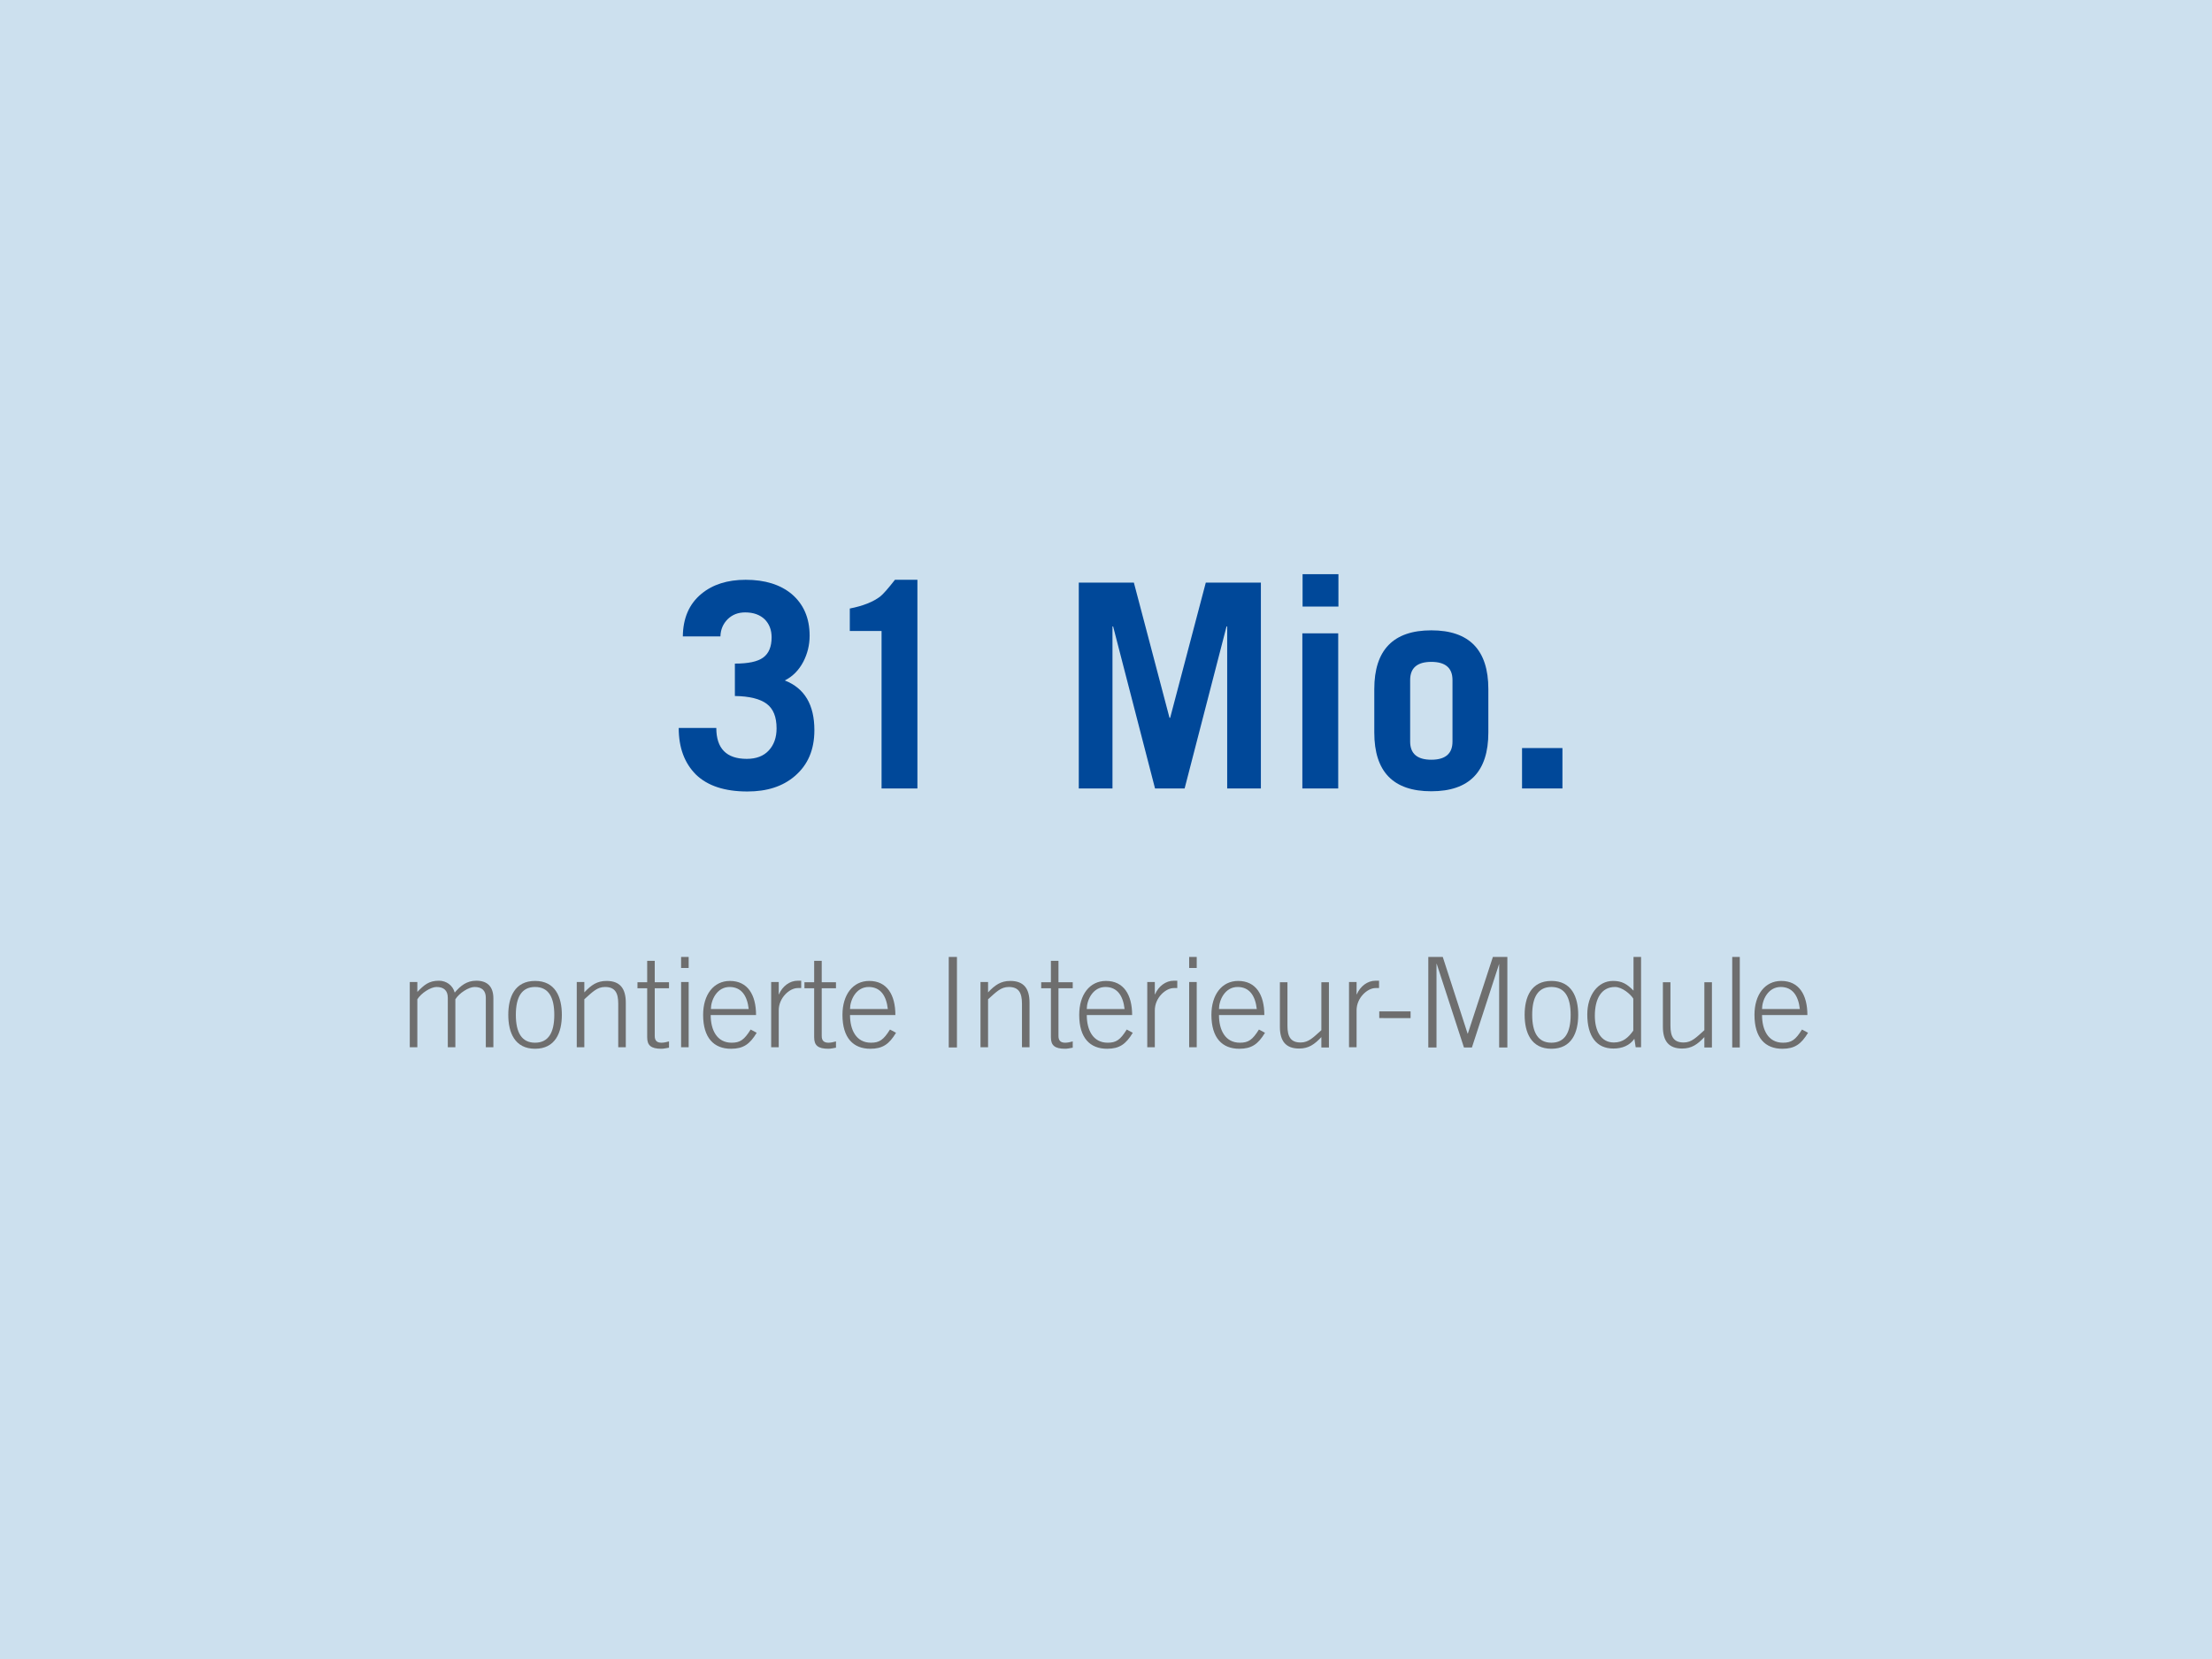 <?xml version="1.0" encoding="utf-8"?>
<!-- Generator: Adobe Illustrator 25.0.0, SVG Export Plug-In . SVG Version: 6.00 Build 0)  -->
<svg version="1.1" id="Ebene_1" xmlns="http://www.w3.org/2000/svg" xmlns:xlink="http://www.w3.org/1999/xlink" x="0px" y="0px"
	 viewBox="0 0 1024 768" style="enable-background:new 0 0 1024 768;" xml:space="preserve">
<style type="text/css">
	.st0{fill:#CCE0EE;}
	.st1{fill:#004899;}
	.st2{fill:#6E6E6E;}
</style>
<g>
	<rect class="st0" width="1024" height="768"/>
</g>
<g>
	<g>
		<path class="st1" d="M314.2,337h17.4c0,9.5,4.7,14.3,14.1,14.3c4.4,0,7.8-1.3,10.2-3.9c2.4-2.6,3.6-6,3.6-10.2
			c0-5.3-1.5-9.1-4.6-11.4c-3.1-2.3-8-3.5-14.7-3.6v-15c6.2,0,10.5-0.9,13.1-2.8c2.6-1.9,3.9-5,3.9-9.4c0-3.4-1.1-6.2-3.2-8.3
			c-2.2-2.1-5.2-3.2-9-3.2c-3.3,0-5.9,1-8.1,3.1c-2.1,2.1-3.3,4.7-3.4,8h-17.4c0.1-8.4,2.9-15,8.6-19.7c5.2-4.3,12-6.5,20.5-6.5
			c8.9,0,16,2.2,21.3,6.6c5.5,4.7,8.3,11.1,8.3,19.3c0,4.3-1,8.3-2.9,12c-2.1,4-5,6.9-8.6,8.7c9.2,3.6,13.7,11.3,13.7,23
			c0,9.1-3,16.1-9.1,21.3c-5.6,4.8-12.9,7.1-21.9,7.1c-10.5,0-18.4-2.6-23.8-7.8C316.9,353.3,314.2,346.2,314.2,337z"/>
		<path class="st1" d="M408.1,365v-72.9h-14.7v-10.4c6.2-1.2,10.8-3.1,14-5.5c1.4-1.1,3.7-3.7,6.9-7.8h10.4V365H408.1z"/>
		<path class="st1" d="M515,365h-15.6v-95.3h25.5l16.5,62.6h0.3l16.5-62.6h25.5V365h-15.6v-75h-0.3l-19.4,75h-13.7l-19.4-75H515V365
			z"/>
		<path class="st1" d="M619.6,280.8h-16.6v-15h16.6V280.8z M602.9,293.2h16.6V365h-16.6V293.2z"/>
		<path class="st1" d="M636.2,339.1v-20.1c0-18.1,8.8-27.2,26.4-27.2c17.6,0,26.4,9.1,26.4,27.2v20.1c0,18.1-8.8,27.2-26.4,27.2
			C645,366.3,636.2,357.3,636.2,339.1z M652.8,314.8v28.5c0,5.6,3.3,8.4,9.8,8.4c6.5,0,9.8-2.8,9.8-8.4v-28.5c0-5.6-3.3-8.4-9.8-8.4
			C656.1,306.4,652.8,309.2,652.8,314.8z"/>
		<path class="st1" d="M723.3,365h-18.7v-18.7h18.7V365z"/>
	</g>
</g>
<g>
	<path class="st2" d="M189.7,484.8v-30.2h3.5v4.6c3.1-3.2,5.3-5.2,10-5.2c3.4,0,6.4,2.1,7.3,5.5c2.7-3.2,5.6-5.5,10-5.5
		c5.3,0,7.9,2.9,7.9,8.2v22.6h-3.5v-22.9c0-3.4-1.9-5-5.2-5c-2.7,0-7.1,2.8-8.9,5.7v22.2h-3.5v-22.9c0-3.4-1.9-5-5.2-5
		c-2.7,0-7.1,2.8-8.9,5.7v22.2H189.7z"/>
	<path class="st2" d="M260.1,469.8c0,8.2-3,15.7-12.4,15.7c-9.4,0-12.4-7.5-12.4-15.7c0-8.2,3-15.7,12.4-15.7
		C257.1,454.1,260.1,461.6,260.1,469.8z M238.8,469.8c0,8.2,2.7,12.9,8.9,12.9c6.2,0,8.9-4.7,8.9-12.9c0-8.2-2.7-12.9-8.9-12.9
		C241.5,456.9,238.8,461.6,238.8,469.8z"/>
	<path class="st2" d="M267,484.8v-30.2h3.5v4.8c3.2-3.4,5.9-5.3,10.3-5.3c6.3,0,8.9,3.6,8.9,10.1v20.6h-3.5v-20.2
		c0-5-1.5-7.7-6.1-7.7c-3.7,0-5.8,2.3-9.6,5.7v22.2H267z"/>
	<path class="st2" d="M299.6,454.7v-9.9h3.5v9.9h6.6v2.8h-6.6v22.1c0,2,0.9,3.1,3.1,3.1c1.2,0,2.4-0.3,3.5-0.6v2.9
		c-1.2,0.2-2.4,0.5-3.5,0.5c-4.9,0-6.6-1.6-6.6-5.3v-22.7h-4.5v-2.8H299.6z"/>
	<path class="st2" d="M315.3,448.1V443h3.5v5.1H315.3z M318.8,484.8h-3.5v-30.2h3.5V484.8z"/>
	<path class="st2" d="M329,469.9c0,6.8,2.8,12.8,9.7,12.8c3.9,0,5.8-1.3,8.8-6.1l2.8,1.5c-3.2,5.3-6.2,7.4-11.9,7.4
		c-7.9,0-12.9-5-12.9-15.7c0-9.3,4.8-15.7,12.4-15.7c8.2,0,12.1,6.4,12.1,15.8H329z M346.6,467.1c-0.7-6.2-3.4-10.1-8.7-10.2
		c-6.1-0.1-8.8,6.2-8.8,10.2H346.6z"/>
	<path class="st2" d="M357,484.8v-30.2h3.5v5.7h0.1c1.6-3.7,4.9-6.3,8.7-6.3h1.6v3.4h-1.6c-3.8,0-8.8,4.5-8.8,10.3v17.1H357z"/>
	<path class="st2" d="M376.9,454.7v-9.9h3.5v9.9h6.6v2.8h-6.6v22.1c0,2,0.9,3.1,3.1,3.1c1.2,0,2.4-0.3,3.5-0.6v2.9
		c-1.2,0.2-2.4,0.5-3.5,0.5c-4.9,0-6.6-1.6-6.6-5.3v-22.7h-4.5v-2.8H376.9z"/>
	<path class="st2" d="M393.5,469.9c0,6.8,2.8,12.8,9.7,12.8c3.9,0,5.8-1.3,8.8-6.1l2.8,1.5c-3.2,5.3-6.2,7.4-11.9,7.4
		c-7.9,0-12.9-5-12.9-15.7c0-9.3,4.8-15.7,12.4-15.7c8.2,0,12.1,6.4,12.1,15.8H393.5z M411,467.1c-0.7-6.2-3.4-10.1-8.7-10.2
		c-6.1-0.1-8.8,6.2-8.8,10.2H411z"/>
	<path class="st2" d="M439.2,443h3.8v41.9h-3.8V443z"/>
	<path class="st2" d="M453.9,484.8v-30.2h3.5v4.8c3.2-3.4,5.9-5.3,10.3-5.3c6.3,0,8.9,3.6,8.9,10.1v20.6h-3.5v-20.2
		c0-5-1.5-7.7-6.1-7.7c-3.7,0-5.8,2.3-9.6,5.7v22.2H453.9z"/>
	<path class="st2" d="M486.5,454.7v-9.9h3.5v9.9h6.6v2.8H490v22.1c0,2,0.9,3.1,3.1,3.1c1.2,0,2.4-0.3,3.5-0.6v2.9
		c-1.2,0.2-2.4,0.5-3.5,0.5c-4.9,0-6.6-1.6-6.6-5.3v-22.7H482v-2.8H486.5z"/>
	<path class="st2" d="M503.1,469.9c0,6.8,2.8,12.8,9.7,12.8c3.9,0,5.8-1.3,8.8-6.1l2.8,1.5c-3.2,5.3-6.2,7.4-11.9,7.4
		c-7.9,0-12.9-5-12.9-15.7c0-9.3,4.8-15.7,12.4-15.7c8.2,0,12.1,6.4,12.1,15.8H503.1z M520.6,467.1c-0.7-6.2-3.4-10.1-8.7-10.2
		c-6.1-0.1-8.8,6.2-8.8,10.2H520.6z"/>
	<path class="st2" d="M531.1,484.8v-30.2h3.5v5.7h0.1c1.6-3.7,4.9-6.3,8.7-6.3h1.6v3.4h-1.6c-3.8,0-8.8,4.5-8.8,10.3v17.1H531.1z"/>
	<path class="st2" d="M550.5,448.1V443h3.5v5.1H550.5z M554,484.8h-3.5v-30.2h3.5V484.8z"/>
	<path class="st2" d="M564.3,469.9c0,6.8,2.8,12.8,9.7,12.8c3.9,0,5.8-1.3,8.8-6.1l2.8,1.5c-3.2,5.3-6.2,7.4-11.9,7.4
		c-7.9,0-12.9-5-12.9-15.7c0-9.3,4.8-15.7,12.4-15.7c8.2,0,12.1,6.4,12.1,15.8H564.3z M581.8,467.1c-0.7-6.2-3.4-10.1-8.7-10.2
		c-6.1-0.1-8.8,6.2-8.8,10.2H581.8z"/>
	<path class="st2" d="M615.2,454.7v30.2h-3.5v-4.8c-3.2,3.4-5.9,5.3-10.3,5.3c-6.3,0-8.9-3.6-8.9-10.1v-20.6h3.5v20.2
		c0,5,1.5,7.7,6.1,7.7c3.7,0,5.8-2.3,9.6-5.7v-22.2H615.2z"/>
	<path class="st2" d="M624.5,484.8v-30.2h3.5v5.7h0.1c1.6-3.7,4.9-6.3,8.7-6.3h1.6v3.4h-1.6c-3.8,0-8.8,4.5-8.8,10.3v17.1H624.5z"/>
	<path class="st2" d="M638.5,471.3v-3.1H653v3.1H638.5z"/>
	<path class="st2" d="M661.2,484.8V443h6.7l11.5,35.5h0.1l11.6-35.5h6.7v41.9h-3.8v-38.7H694l-12.6,38.7h-3.7l-12.6-38.7H665v38.7
		H661.2z"/>
	<path class="st2" d="M730.6,469.8c0,8.2-3,15.7-12.4,15.7c-9.4,0-12.4-7.5-12.4-15.7c0-8.2,3-15.7,12.4-15.7
		C727.6,454.1,730.6,461.6,730.6,469.8z M709.3,469.8c0,8.2,2.7,12.9,8.9,12.9c6.2,0,8.9-4.7,8.9-12.9c0-8.2-2.7-12.9-8.9-12.9
		C712,456.9,709.3,461.6,709.3,469.8z"/>
	<path class="st2" d="M759.6,484.8h-2.4l-0.6-3.9c-2.2,3.1-5.6,4.5-9.7,4.5c-7.8,0-12.1-5.6-12.1-15.8c0-8.9,4.9-15.5,11.9-15.5
		c4.1,0,6.5,1.4,9.5,4.5V443h3.5V484.8z M756.1,462.3c-1.2-2-5.1-5.4-8.5-5.4c-6.3,0-9.3,5.5-9.3,13.3c0,7,2.8,12.4,8.8,12.4
		c4.3,0,6.8-2.4,9-5.5V462.3z"/>
	<path class="st2" d="M792.5,454.7v30.2H789v-4.8c-3.2,3.4-5.9,5.3-10.3,5.3c-6.3,0-8.9-3.6-8.9-10.1v-20.6h3.5v20.2
		c0,5,1.5,7.7,6.1,7.7c3.7,0,5.8-2.3,9.6-5.7v-22.2H792.5z"/>
	<path class="st2" d="M801.9,443h3.5v41.9h-3.5V443z"/>
	<path class="st2" d="M815.7,469.9c0,6.8,2.8,12.8,9.7,12.8c3.9,0,5.8-1.3,8.8-6.1l2.8,1.5c-3.2,5.3-6.2,7.4-11.9,7.4
		c-7.9,0-12.9-5-12.9-15.7c0-9.3,4.8-15.7,12.4-15.7c8.2,0,12.1,6.4,12.1,15.8H815.7z M833.2,467.1c-0.7-6.2-3.4-10.1-8.7-10.2
		c-6.1-0.1-8.8,6.2-8.8,10.2H833.2z"/>
</g>
</svg>
